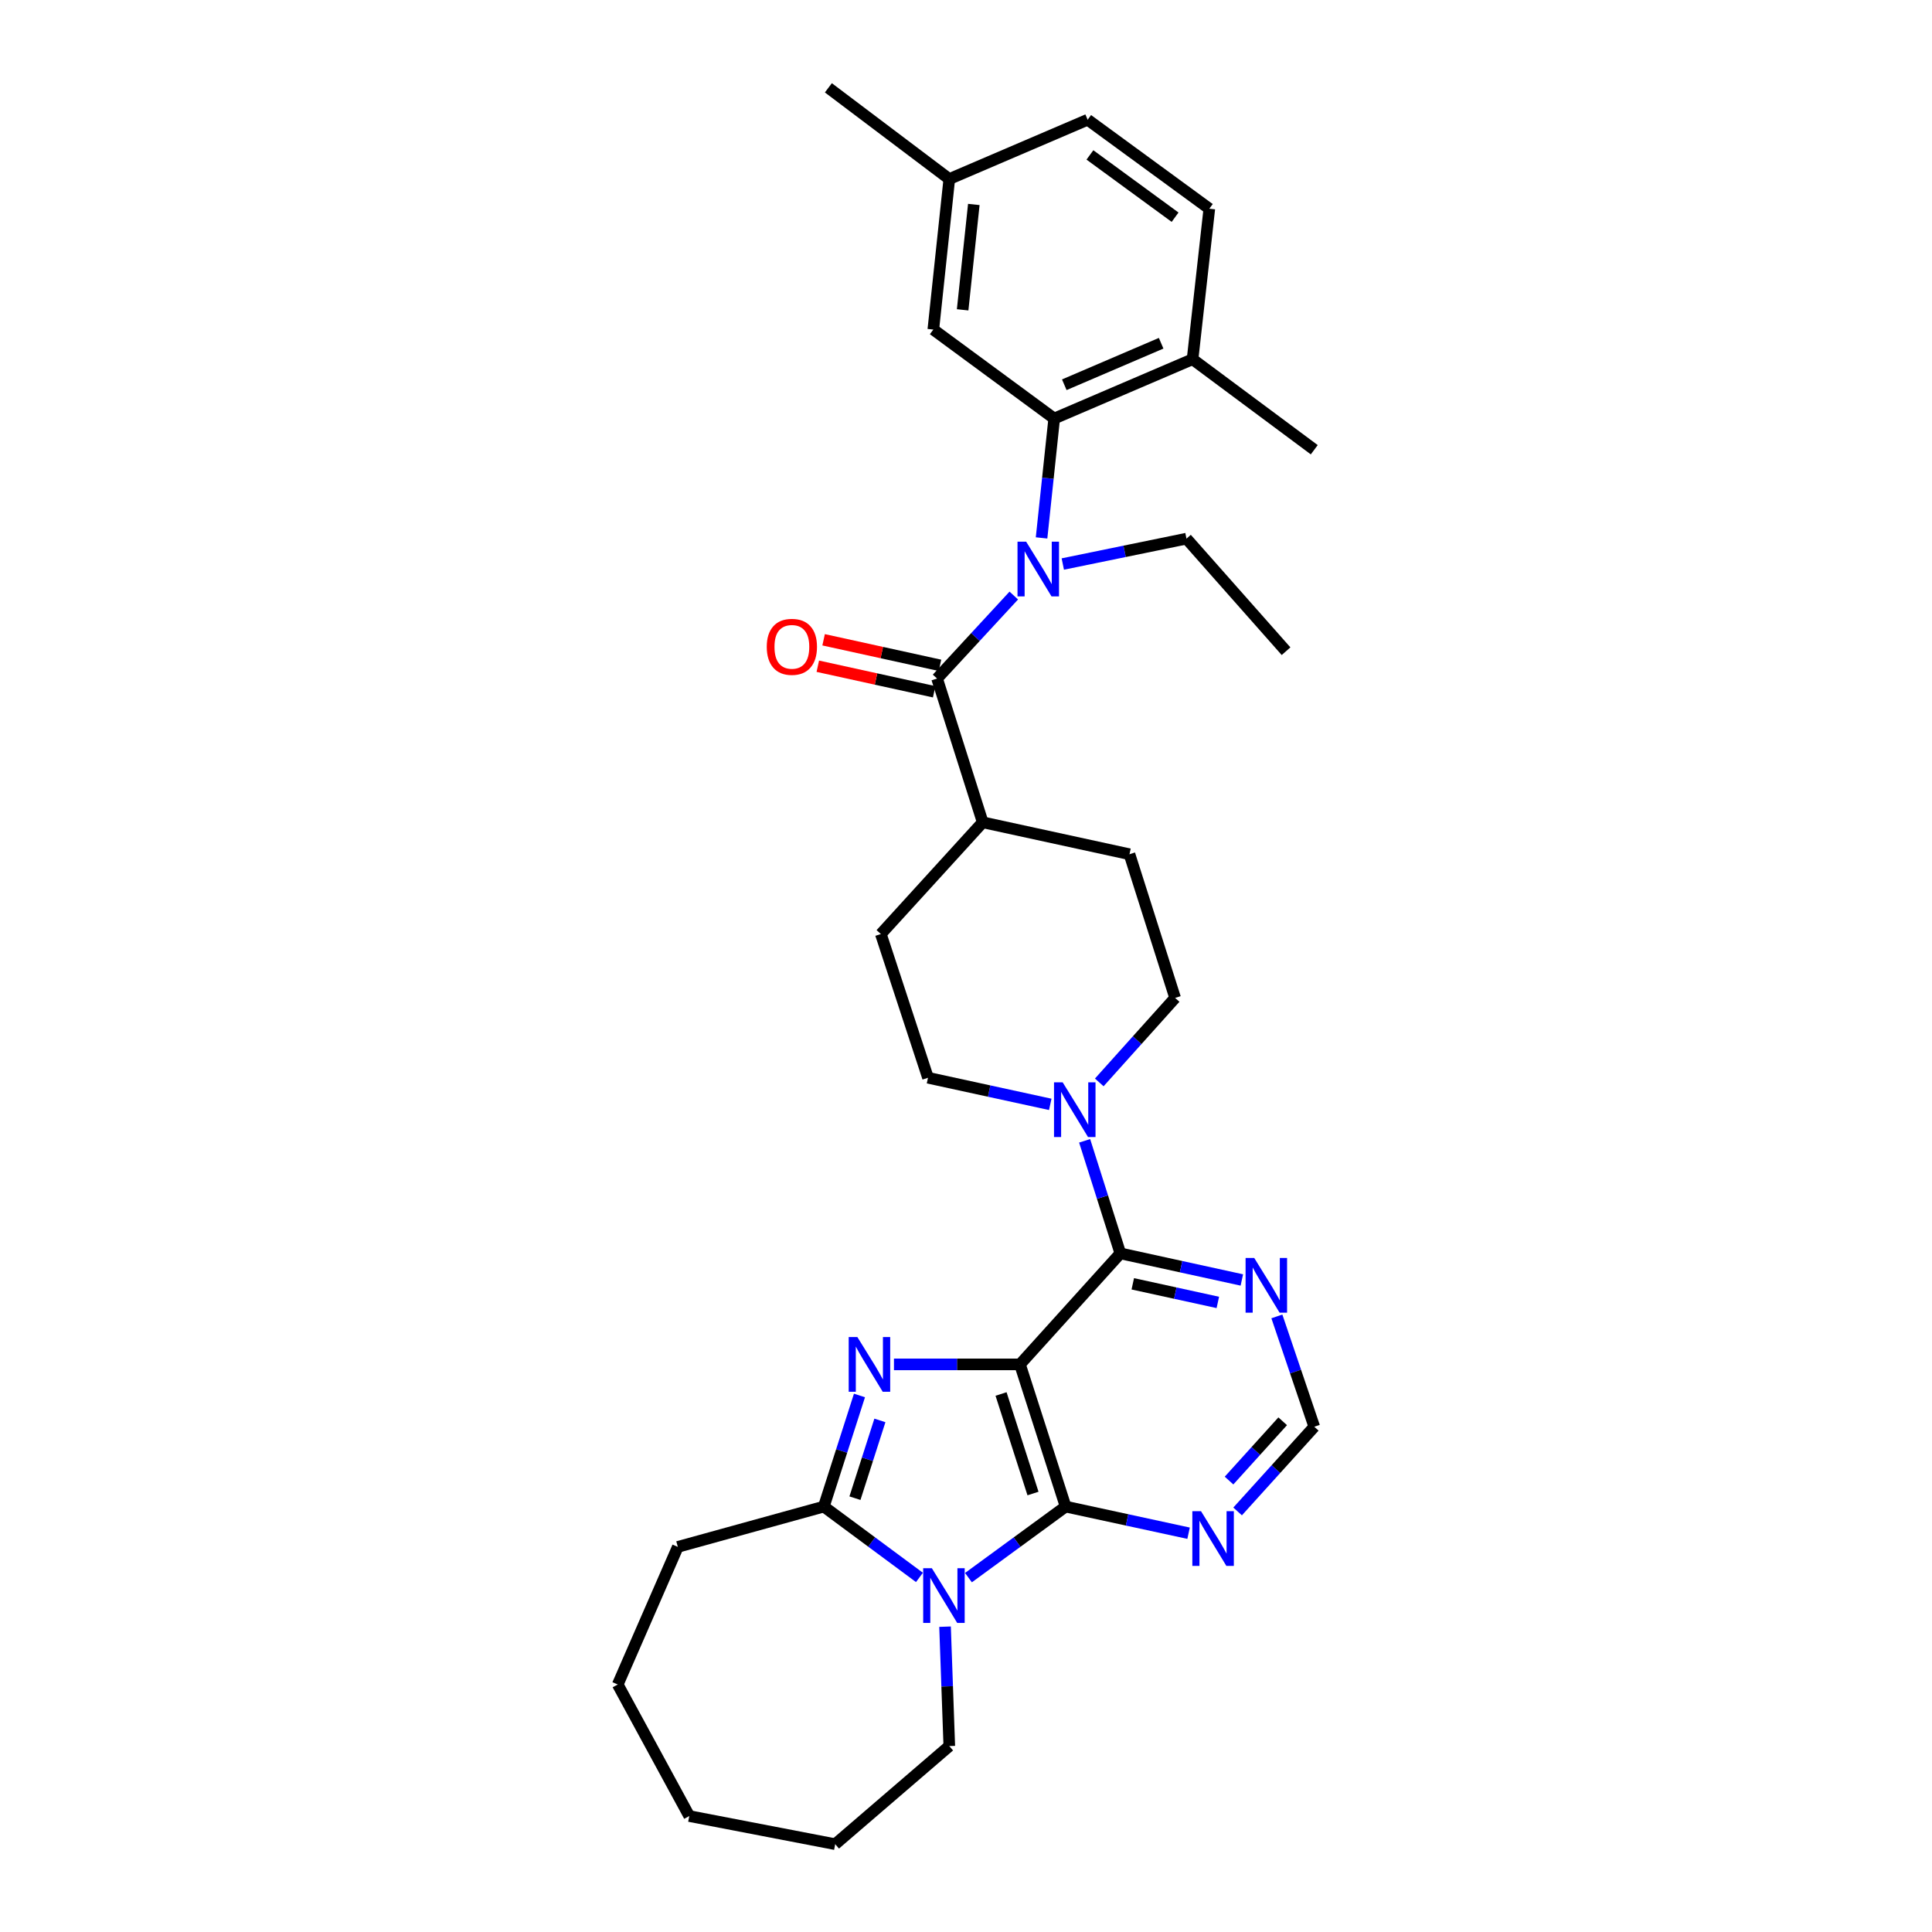 <?xml version='1.0' encoding='iso-8859-1'?>
<svg version='1.1' baseProfile='full'
              xmlns='http://www.w3.org/2000/svg'
                      xmlns:rdkit='http://www.rdkit.org/xml'
                      xmlns:xlink='http://www.w3.org/1999/xlink'
                  xml:space='preserve'
width='1000px' height='1000px' viewBox='0 0 1000 1000'>
<!-- END OF HEADER -->
<rect style='opacity:1.0;fill:#FFFFFF;stroke:none' width='1000' height='1000' x='0' y='0'> </rect>
<path class='bond-0' d='M 527.938,706.205 L 495.325,706.205' style='fill:none;fill-rule:evenodd;stroke:#000000;stroke-width:6px;stroke-linecap:butt;stroke-linejoin:miter;stroke-opacity:1' />
<path class='bond-0' d='M 495.325,706.205 L 462.713,706.205' style='fill:none;fill-rule:evenodd;stroke:#0000FF;stroke-width:6px;stroke-linecap:butt;stroke-linejoin:miter;stroke-opacity:1' />
<path class='bond-1' d='M 527.938,706.205 L 551.563,779.805' style='fill:none;fill-rule:evenodd;stroke:#000000;stroke-width:6px;stroke-linecap:butt;stroke-linejoin:miter;stroke-opacity:1' />
<path class='bond-1' d='M 518.14,721.527 L 534.678,773.047' style='fill:none;fill-rule:evenodd;stroke:#000000;stroke-width:6px;stroke-linecap:butt;stroke-linejoin:miter;stroke-opacity:1' />
<path class='bond-4' d='M 527.938,706.205 L 579.89,648.749' style='fill:none;fill-rule:evenodd;stroke:#000000;stroke-width:6px;stroke-linecap:butt;stroke-linejoin:miter;stroke-opacity:1' />
<path class='bond-3' d='M 444.861,722.297 L 435.635,751.051' style='fill:none;fill-rule:evenodd;stroke:#0000FF;stroke-width:6px;stroke-linecap:butt;stroke-linejoin:miter;stroke-opacity:1' />
<path class='bond-3' d='M 435.635,751.051 L 426.408,779.805' style='fill:none;fill-rule:evenodd;stroke:#000000;stroke-width:6px;stroke-linecap:butt;stroke-linejoin:miter;stroke-opacity:1' />
<path class='bond-3' d='M 455.435,735.204 L 448.976,755.332' style='fill:none;fill-rule:evenodd;stroke:#0000FF;stroke-width:6px;stroke-linecap:butt;stroke-linejoin:miter;stroke-opacity:1' />
<path class='bond-3' d='M 448.976,755.332 L 442.517,775.46' style='fill:none;fill-rule:evenodd;stroke:#000000;stroke-width:6px;stroke-linecap:butt;stroke-linejoin:miter;stroke-opacity:1' />
<path class='bond-2' d='M 551.563,779.805 L 526.417,798.191' style='fill:none;fill-rule:evenodd;stroke:#000000;stroke-width:6px;stroke-linecap:butt;stroke-linejoin:miter;stroke-opacity:1' />
<path class='bond-2' d='M 526.417,798.191 L 501.271,816.577' style='fill:none;fill-rule:evenodd;stroke:#0000FF;stroke-width:6px;stroke-linecap:butt;stroke-linejoin:miter;stroke-opacity:1' />
<path class='bond-9' d='M 551.563,779.805 L 583.383,786.697' style='fill:none;fill-rule:evenodd;stroke:#000000;stroke-width:6px;stroke-linecap:butt;stroke-linejoin:miter;stroke-opacity:1' />
<path class='bond-9' d='M 583.383,786.697 L 615.203,793.589' style='fill:none;fill-rule:evenodd;stroke:#0000FF;stroke-width:6px;stroke-linecap:butt;stroke-linejoin:miter;stroke-opacity:1' />
<path class='bond-21' d='M 489.154,841.965 L 490.253,872.863' style='fill:none;fill-rule:evenodd;stroke:#0000FF;stroke-width:6px;stroke-linecap:butt;stroke-linejoin:miter;stroke-opacity:1' />
<path class='bond-21' d='M 490.253,872.863 L 491.352,903.761' style='fill:none;fill-rule:evenodd;stroke:#000000;stroke-width:6px;stroke-linecap:butt;stroke-linejoin:miter;stroke-opacity:1' />
<path class='bond-32' d='M 475.906,816.468 L 451.157,798.137' style='fill:none;fill-rule:evenodd;stroke:#0000FF;stroke-width:6px;stroke-linecap:butt;stroke-linejoin:miter;stroke-opacity:1' />
<path class='bond-32' d='M 451.157,798.137 L 426.408,779.805' style='fill:none;fill-rule:evenodd;stroke:#000000;stroke-width:6px;stroke-linecap:butt;stroke-linejoin:miter;stroke-opacity:1' />
<path class='bond-23' d='M 426.408,779.805 L 350.838,800.666' style='fill:none;fill-rule:evenodd;stroke:#000000;stroke-width:6px;stroke-linecap:butt;stroke-linejoin:miter;stroke-opacity:1' />
<path class='bond-8' d='M 579.89,648.749 L 570.648,619.619' style='fill:none;fill-rule:evenodd;stroke:#000000;stroke-width:6px;stroke-linecap:butt;stroke-linejoin:miter;stroke-opacity:1' />
<path class='bond-8' d='M 570.648,619.619 L 561.407,590.489' style='fill:none;fill-rule:evenodd;stroke:#0000FF;stroke-width:6px;stroke-linecap:butt;stroke-linejoin:miter;stroke-opacity:1' />
<path class='bond-10' d='M 579.89,648.749 L 611.334,655.629' style='fill:none;fill-rule:evenodd;stroke:#000000;stroke-width:6px;stroke-linecap:butt;stroke-linejoin:miter;stroke-opacity:1' />
<path class='bond-10' d='M 611.334,655.629 L 642.778,662.51' style='fill:none;fill-rule:evenodd;stroke:#0000FF;stroke-width:6px;stroke-linecap:butt;stroke-linejoin:miter;stroke-opacity:1' />
<path class='bond-10' d='M 586.328,664.501 L 608.339,669.317' style='fill:none;fill-rule:evenodd;stroke:#000000;stroke-width:6px;stroke-linecap:butt;stroke-linejoin:miter;stroke-opacity:1' />
<path class='bond-10' d='M 608.339,669.317 L 630.349,674.133' style='fill:none;fill-rule:evenodd;stroke:#0000FF;stroke-width:6px;stroke-linecap:butt;stroke-linejoin:miter;stroke-opacity:1' />
<path class='bond-5' d='M 524.734,308.253 L 504.882,329.736' style='fill:none;fill-rule:evenodd;stroke:#0000FF;stroke-width:6px;stroke-linecap:butt;stroke-linejoin:miter;stroke-opacity:1' />
<path class='bond-5' d='M 504.882,329.736 L 485.031,351.22' style='fill:none;fill-rule:evenodd;stroke:#000000;stroke-width:6px;stroke-linecap:butt;stroke-linejoin:miter;stroke-opacity:1' />
<path class='bond-7' d='M 539.11,278.424 L 542.382,247.527' style='fill:none;fill-rule:evenodd;stroke:#0000FF;stroke-width:6px;stroke-linecap:butt;stroke-linejoin:miter;stroke-opacity:1' />
<path class='bond-7' d='M 542.382,247.527 L 545.655,216.63' style='fill:none;fill-rule:evenodd;stroke:#000000;stroke-width:6px;stroke-linecap:butt;stroke-linejoin:miter;stroke-opacity:1' />
<path class='bond-24' d='M 550.101,291.937 L 582.109,285.37' style='fill:none;fill-rule:evenodd;stroke:#0000FF;stroke-width:6px;stroke-linecap:butt;stroke-linejoin:miter;stroke-opacity:1' />
<path class='bond-24' d='M 582.109,285.37 L 614.117,278.803' style='fill:none;fill-rule:evenodd;stroke:#000000;stroke-width:6px;stroke-linecap:butt;stroke-linejoin:miter;stroke-opacity:1' />
<path class='bond-6' d='M 485.031,351.22 L 508.648,425.622' style='fill:none;fill-rule:evenodd;stroke:#000000;stroke-width:6px;stroke-linecap:butt;stroke-linejoin:miter;stroke-opacity:1' />
<path class='bond-15' d='M 486.533,344.377 L 456.417,337.764' style='fill:none;fill-rule:evenodd;stroke:#000000;stroke-width:6px;stroke-linecap:butt;stroke-linejoin:miter;stroke-opacity:1' />
<path class='bond-15' d='M 456.417,337.764 L 426.3,331.151' style='fill:none;fill-rule:evenodd;stroke:#FF0000;stroke-width:6px;stroke-linecap:butt;stroke-linejoin:miter;stroke-opacity:1' />
<path class='bond-15' d='M 483.528,358.063 L 453.412,351.45' style='fill:none;fill-rule:evenodd;stroke:#000000;stroke-width:6px;stroke-linecap:butt;stroke-linejoin:miter;stroke-opacity:1' />
<path class='bond-15' d='M 453.412,351.45 L 423.295,344.837' style='fill:none;fill-rule:evenodd;stroke:#FF0000;stroke-width:6px;stroke-linecap:butt;stroke-linejoin:miter;stroke-opacity:1' />
<path class='bond-13' d='M 545.655,216.63 L 617.27,185.937' style='fill:none;fill-rule:evenodd;stroke:#000000;stroke-width:6px;stroke-linecap:butt;stroke-linejoin:miter;stroke-opacity:1' />
<path class='bond-13' d='M 550.877,199.147 L 601.008,177.662' style='fill:none;fill-rule:evenodd;stroke:#000000;stroke-width:6px;stroke-linecap:butt;stroke-linejoin:miter;stroke-opacity:1' />
<path class='bond-14' d='M 545.655,216.63 L 483.085,170.579' style='fill:none;fill-rule:evenodd;stroke:#000000;stroke-width:6px;stroke-linecap:butt;stroke-linejoin:miter;stroke-opacity:1' />
<path class='bond-16' d='M 568.98,560.25 L 588.61,538.384' style='fill:none;fill-rule:evenodd;stroke:#0000FF;stroke-width:6px;stroke-linecap:butt;stroke-linejoin:miter;stroke-opacity:1' />
<path class='bond-16' d='M 588.61,538.384 L 608.24,516.518' style='fill:none;fill-rule:evenodd;stroke:#000000;stroke-width:6px;stroke-linecap:butt;stroke-linejoin:miter;stroke-opacity:1' />
<path class='bond-17' d='M 543.612,571.618 L 511.971,564.731' style='fill:none;fill-rule:evenodd;stroke:#0000FF;stroke-width:6px;stroke-linecap:butt;stroke-linejoin:miter;stroke-opacity:1' />
<path class='bond-17' d='M 511.971,564.731 L 480.329,557.845' style='fill:none;fill-rule:evenodd;stroke:#000000;stroke-width:6px;stroke-linecap:butt;stroke-linejoin:miter;stroke-opacity:1' />
<path class='bond-33' d='M 640.586,782.316 L 660.423,760.397' style='fill:none;fill-rule:evenodd;stroke:#0000FF;stroke-width:6px;stroke-linecap:butt;stroke-linejoin:miter;stroke-opacity:1' />
<path class='bond-33' d='M 660.423,760.397 L 680.26,738.478' style='fill:none;fill-rule:evenodd;stroke:#000000;stroke-width:6px;stroke-linecap:butt;stroke-linejoin:miter;stroke-opacity:1' />
<path class='bond-33' d='M 636.148,766.338 L 650.034,750.995' style='fill:none;fill-rule:evenodd;stroke:#0000FF;stroke-width:6px;stroke-linecap:butt;stroke-linejoin:miter;stroke-opacity:1' />
<path class='bond-33' d='M 650.034,750.995 L 663.92,735.652' style='fill:none;fill-rule:evenodd;stroke:#000000;stroke-width:6px;stroke-linecap:butt;stroke-linejoin:miter;stroke-opacity:1' />
<path class='bond-11' d='M 660.906,681.375 L 670.583,709.927' style='fill:none;fill-rule:evenodd;stroke:#0000FF;stroke-width:6px;stroke-linecap:butt;stroke-linejoin:miter;stroke-opacity:1' />
<path class='bond-11' d='M 670.583,709.927 L 680.26,738.478' style='fill:none;fill-rule:evenodd;stroke:#000000;stroke-width:6px;stroke-linecap:butt;stroke-linejoin:miter;stroke-opacity:1' />
<path class='bond-12' d='M 508.648,425.622 L 455.926,483.451' style='fill:none;fill-rule:evenodd;stroke:#000000;stroke-width:6px;stroke-linecap:butt;stroke-linejoin:miter;stroke-opacity:1' />
<path class='bond-34' d='M 508.648,425.622 L 584.615,442.147' style='fill:none;fill-rule:evenodd;stroke:#000000;stroke-width:6px;stroke-linecap:butt;stroke-linejoin:miter;stroke-opacity:1' />
<path class='bond-20' d='M 617.27,185.937 L 625.941,108.024' style='fill:none;fill-rule:evenodd;stroke:#000000;stroke-width:6px;stroke-linecap:butt;stroke-linejoin:miter;stroke-opacity:1' />
<path class='bond-26' d='M 617.27,185.937 L 680.26,232.782' style='fill:none;fill-rule:evenodd;stroke:#000000;stroke-width:6px;stroke-linecap:butt;stroke-linejoin:miter;stroke-opacity:1' />
<path class='bond-22' d='M 483.085,170.579 L 491.352,92.666' style='fill:none;fill-rule:evenodd;stroke:#000000;stroke-width:6px;stroke-linecap:butt;stroke-linejoin:miter;stroke-opacity:1' />
<path class='bond-22' d='M 498.258,160.37 L 504.045,105.831' style='fill:none;fill-rule:evenodd;stroke:#000000;stroke-width:6px;stroke-linecap:butt;stroke-linejoin:miter;stroke-opacity:1' />
<path class='bond-19' d='M 608.24,516.518 L 584.615,442.147' style='fill:none;fill-rule:evenodd;stroke:#000000;stroke-width:6px;stroke-linecap:butt;stroke-linejoin:miter;stroke-opacity:1' />
<path class='bond-18' d='M 480.329,557.845 L 455.926,483.451' style='fill:none;fill-rule:evenodd;stroke:#000000;stroke-width:6px;stroke-linecap:butt;stroke-linejoin:miter;stroke-opacity:1' />
<path class='bond-36' d='M 625.941,108.024 L 562.967,61.973' style='fill:none;fill-rule:evenodd;stroke:#000000;stroke-width:6px;stroke-linecap:butt;stroke-linejoin:miter;stroke-opacity:1' />
<path class='bond-36' d='M 608.224,112.427 L 564.142,80.191' style='fill:none;fill-rule:evenodd;stroke:#000000;stroke-width:6px;stroke-linecap:butt;stroke-linejoin:miter;stroke-opacity:1' />
<path class='bond-28' d='M 491.352,903.761 L 432.3,954.545' style='fill:none;fill-rule:evenodd;stroke:#000000;stroke-width:6px;stroke-linecap:butt;stroke-linejoin:miter;stroke-opacity:1' />
<path class='bond-25' d='M 491.352,92.666 L 562.967,61.973' style='fill:none;fill-rule:evenodd;stroke:#000000;stroke-width:6px;stroke-linecap:butt;stroke-linejoin:miter;stroke-opacity:1' />
<path class='bond-27' d='M 491.352,92.666 L 428.766,45.455' style='fill:none;fill-rule:evenodd;stroke:#000000;stroke-width:6px;stroke-linecap:butt;stroke-linejoin:miter;stroke-opacity:1' />
<path class='bond-30' d='M 350.838,800.666 L 319.74,871.9' style='fill:none;fill-rule:evenodd;stroke:#000000;stroke-width:6px;stroke-linecap:butt;stroke-linejoin:miter;stroke-opacity:1' />
<path class='bond-29' d='M 614.117,278.803 L 665.664,337.06' style='fill:none;fill-rule:evenodd;stroke:#000000;stroke-width:6px;stroke-linecap:butt;stroke-linejoin:miter;stroke-opacity:1' />
<path class='bond-31' d='M 432.3,954.545 L 356.762,939.989' style='fill:none;fill-rule:evenodd;stroke:#000000;stroke-width:6px;stroke-linecap:butt;stroke-linejoin:miter;stroke-opacity:1' />
<path class='bond-35' d='M 319.74,871.9 L 356.762,939.989' style='fill:none;fill-rule:evenodd;stroke:#000000;stroke-width:6px;stroke-linecap:butt;stroke-linejoin:miter;stroke-opacity:1' />
<path  class='atom-1' d='M 443.765 692.045
L 453.045 707.045
Q 453.965 708.525, 455.445 711.205
Q 456.925 713.885, 457.005 714.045
L 457.005 692.045
L 460.765 692.045
L 460.765 720.365
L 456.885 720.365
L 446.925 703.965
Q 445.765 702.045, 444.525 699.845
Q 443.325 697.645, 442.965 696.965
L 442.965 720.365
L 439.285 720.365
L 439.285 692.045
L 443.765 692.045
' fill='#0000FF'/>
<path  class='atom-3' d='M 482.321 811.696
L 491.601 826.696
Q 492.521 828.176, 494.001 830.856
Q 495.481 833.536, 495.561 833.696
L 495.561 811.696
L 499.321 811.696
L 499.321 840.016
L 495.441 840.016
L 485.481 823.616
Q 484.321 821.696, 483.081 819.496
Q 481.881 817.296, 481.521 816.616
L 481.521 840.016
L 477.841 840.016
L 477.841 811.696
L 482.321 811.696
' fill='#0000FF'/>
<path  class='atom-6' d='M 531.143 280.383
L 540.423 295.383
Q 541.343 296.863, 542.823 299.543
Q 544.303 302.223, 544.383 302.383
L 544.383 280.383
L 548.143 280.383
L 548.143 308.703
L 544.263 308.703
L 534.303 292.303
Q 533.143 290.383, 531.903 288.183
Q 530.703 285.983, 530.343 285.303
L 530.343 308.703
L 526.663 308.703
L 526.663 280.383
L 531.143 280.383
' fill='#0000FF'/>
<path  class='atom-9' d='M 550.036 560.218
L 559.316 575.218
Q 560.236 576.698, 561.716 579.378
Q 563.196 582.058, 563.276 582.218
L 563.276 560.218
L 567.036 560.218
L 567.036 588.538
L 563.156 588.538
L 553.196 572.138
Q 552.036 570.218, 550.796 568.018
Q 549.596 565.818, 549.236 565.138
L 549.236 588.538
L 545.556 588.538
L 545.556 560.218
L 550.036 560.218
' fill='#0000FF'/>
<path  class='atom-10' d='M 621.635 782.178
L 630.915 797.178
Q 631.835 798.658, 633.315 801.338
Q 634.795 804.018, 634.875 804.178
L 634.875 782.178
L 638.635 782.178
L 638.635 810.498
L 634.755 810.498
L 624.795 794.098
Q 623.635 792.178, 622.395 789.978
Q 621.195 787.778, 620.835 787.098
L 620.835 810.498
L 617.155 810.498
L 617.155 782.178
L 621.635 782.178
' fill='#0000FF'/>
<path  class='atom-11' d='M 649.191 651.123
L 658.471 666.123
Q 659.391 667.603, 660.871 670.283
Q 662.351 672.963, 662.431 673.123
L 662.431 651.123
L 666.191 651.123
L 666.191 679.443
L 662.311 679.443
L 652.351 663.043
Q 651.191 661.123, 649.951 658.923
Q 648.751 656.723, 648.391 656.043
L 648.391 679.443
L 644.711 679.443
L 644.711 651.123
L 649.191 651.123
' fill='#0000FF'/>
<path  class='atom-16' d='M 396.874 334.797
Q 396.874 327.997, 400.234 324.197
Q 403.594 320.397, 409.874 320.397
Q 416.154 320.397, 419.514 324.197
Q 422.874 327.997, 422.874 334.797
Q 422.874 341.677, 419.474 345.597
Q 416.074 349.477, 409.874 349.477
Q 403.634 349.477, 400.234 345.597
Q 396.874 341.717, 396.874 334.797
M 409.874 346.277
Q 414.194 346.277, 416.514 343.397
Q 418.874 340.477, 418.874 334.797
Q 418.874 329.237, 416.514 326.437
Q 414.194 323.597, 409.874 323.597
Q 405.554 323.597, 403.194 326.397
Q 400.874 329.197, 400.874 334.797
Q 400.874 340.517, 403.194 343.397
Q 405.554 346.277, 409.874 346.277
' fill='#FF0000'/>
</svg>
